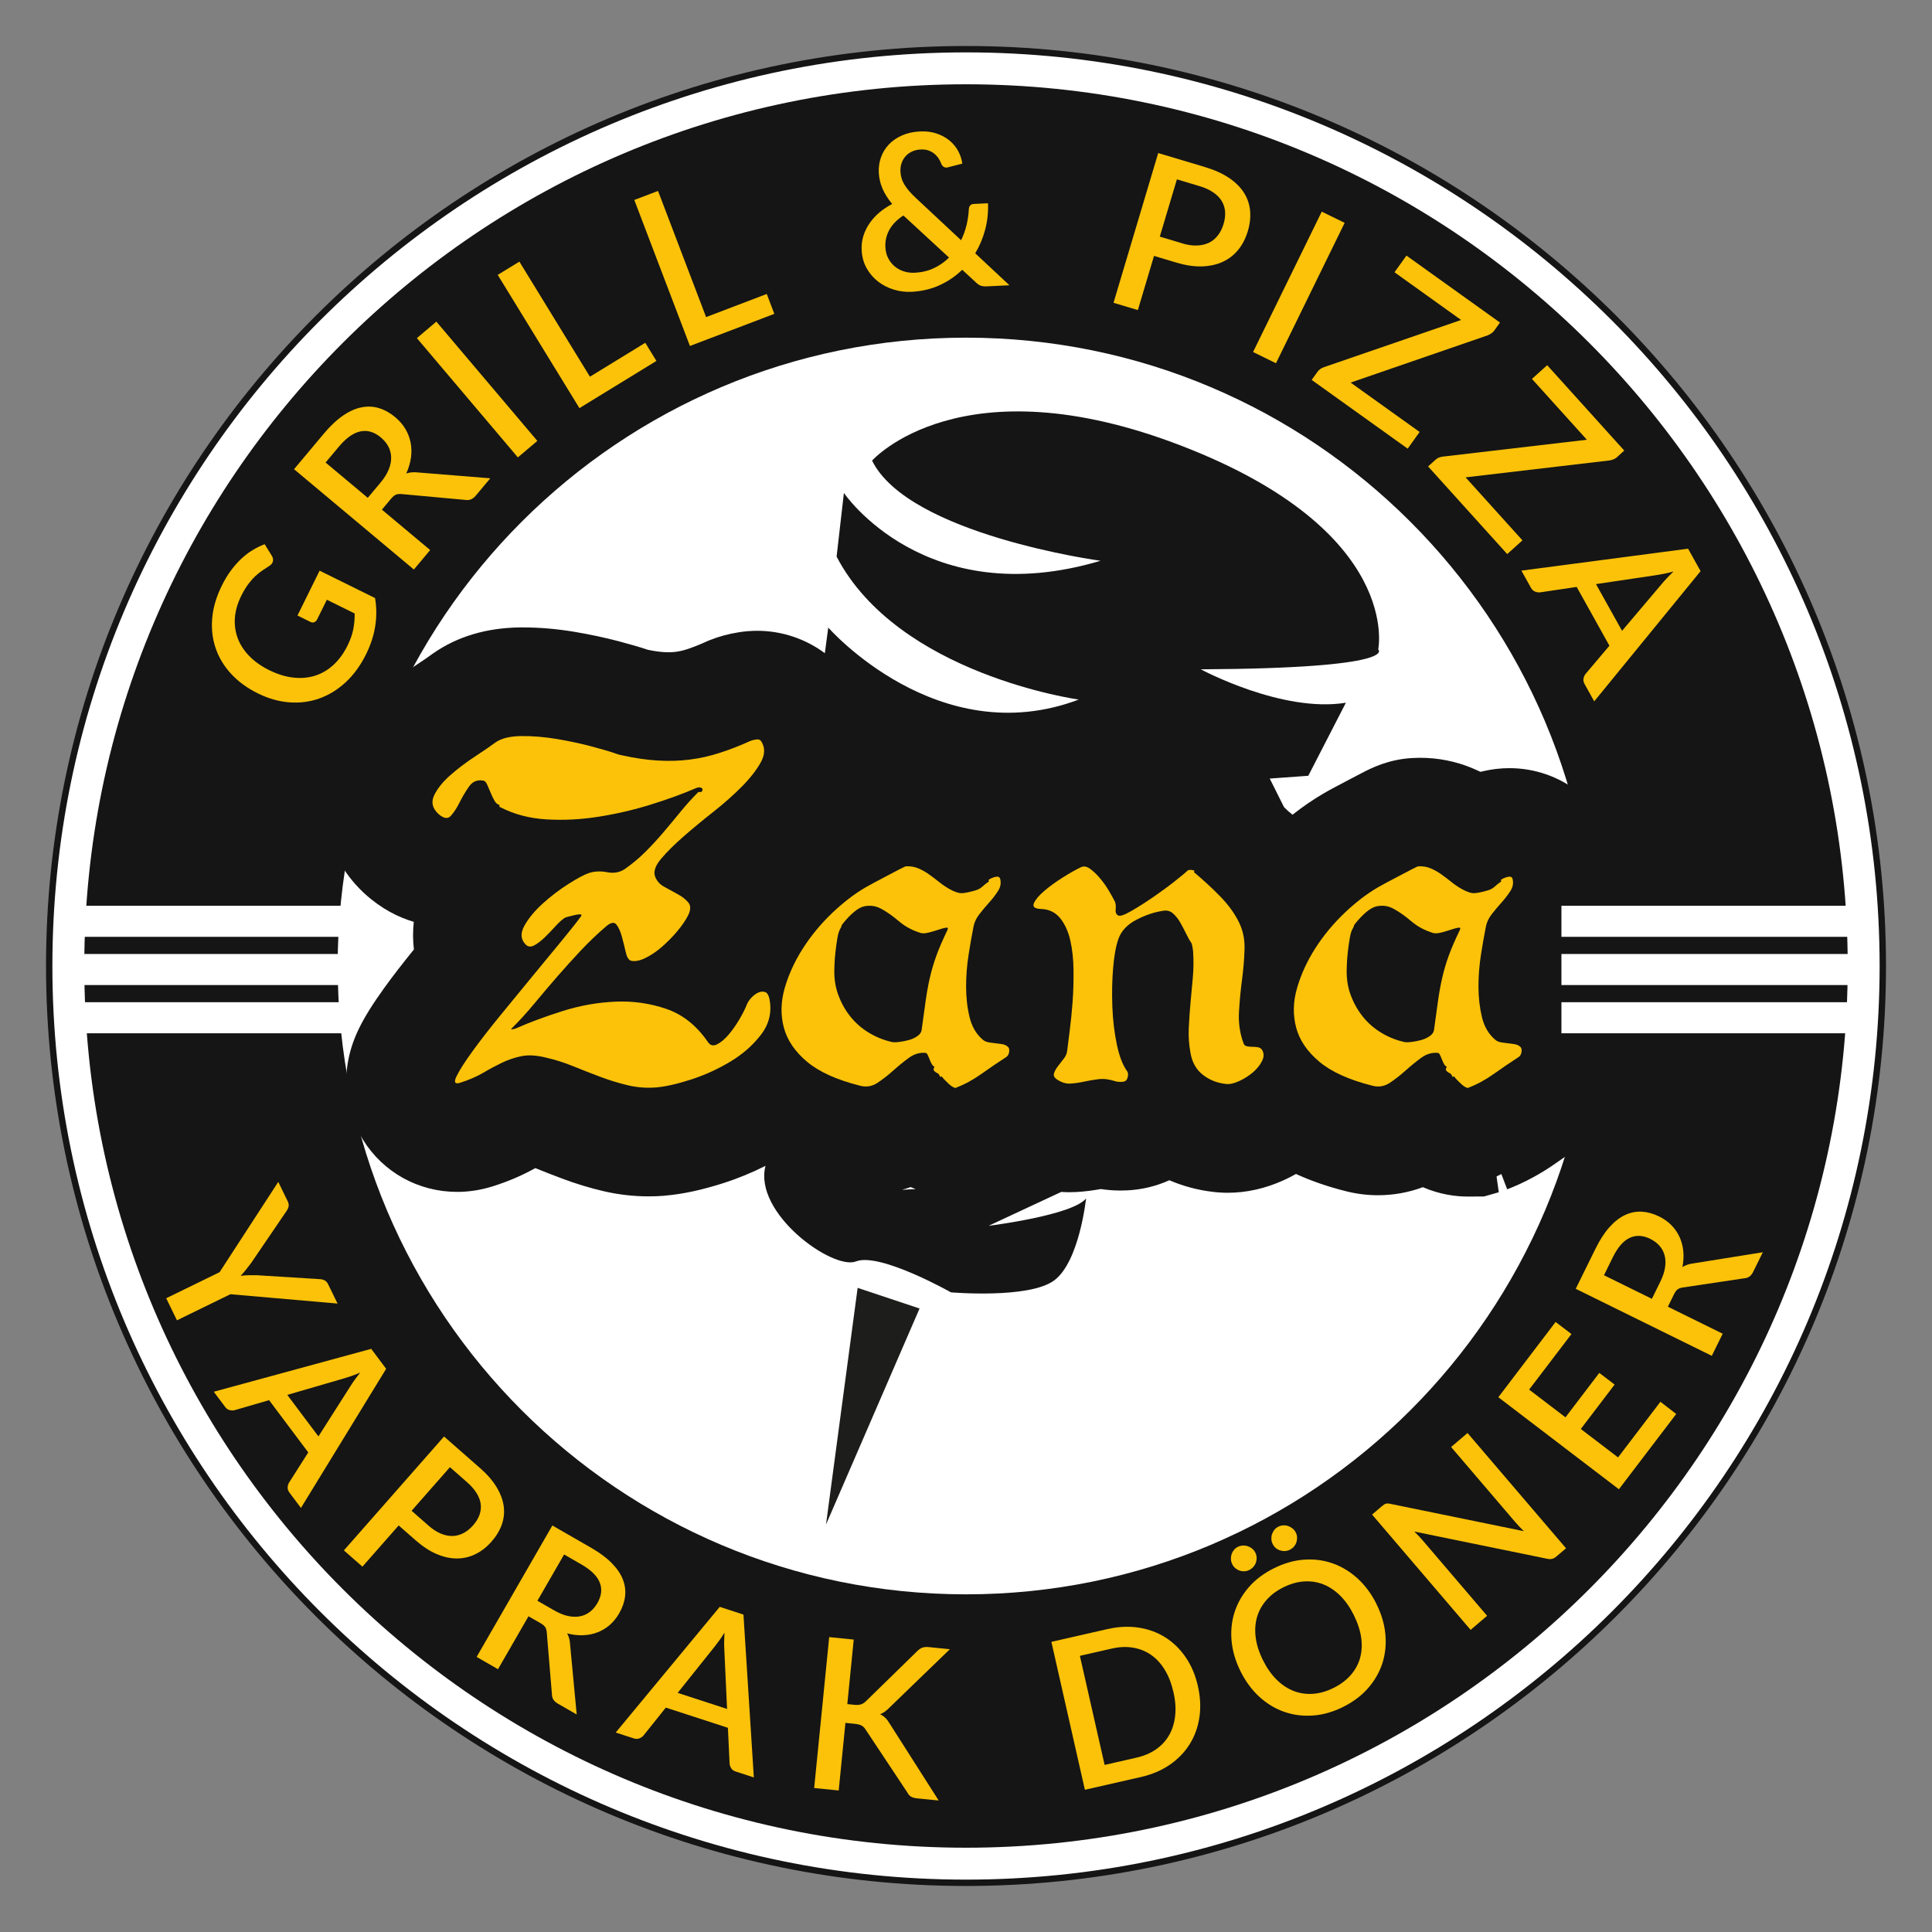 <svg xmlns="http://www.w3.org/2000/svg" id="katman_1" data-name="katman 1" viewBox="0 0 595.28 595.28"><rect x="0" y="0" width="595.28" height="595.28" fill="#808080" stroke="none"/><defs><style>      .cls-1 {        fill: #151515;      }      .cls-2 {        fill: #fbc209;      }      .cls-3 {        fill: #1d1d1b;      }      .cls-4 {        fill: #fff;      }    </style></defs><g><circle class="cls-4" cx="297.64" cy="297.64" r="282.48"></circle><path class="cls-1" d="M297.64,581.1c-156.3,0-283.46-127.16-283.46-283.47S141.33,14.17,297.64,14.17s283.47,127.16,283.47,283.46-127.16,283.47-283.47,283.47ZM297.64,16.14C142.42,16.14,16.14,142.42,16.14,297.64s126.28,281.5,281.5,281.5,281.5-126.28,281.5-281.5S452.86,16.14,297.64,16.14Z"></path></g><path class="cls-1" d="M492.16,299c-.62-.62-1.27-1.22-1.93-1.79,1.23-1.56,2.36-3.17,3.41-4.81,5.65-8.93,7.38-19.45,4.81-29.78-3.88-15.28-17.6-25.94-33.37-25.94-2.74,0-5.5.32-8.32.99-.21.05-.41.1-.61.15-.87-.42-1.75-.81-2.63-1.18-5.05-2.09-10.42-3.15-15.96-3.15-.73,0-1.48.02-2.22.06-7.53.37-12.97,3.19-15.63,4.57-1.23.63-2.59,1.35-4.13,2.16l-4.08,2.16c-1.61.85-2.78,1.5-3.52,1.94-3.31,1.91-6.56,4.16-9.74,6.65l-1.36-1.14c-.41-.4-.82-.8-1.25-1.2l-4.4-8.8,11.88-.86,11.58-22.51c-19.61,3.22-44.7-10.29-44.7-10.29,61.74-.32,54.66-6.11,54.66-6.11,0,0,7.72-36.34-60.45-62.7-68.17-26.37-95.5,4.5-95.5,4.5,11.25,22.83,70.39,30.87,70.39,30.87-54.05,16.08-79.07-20.9-79.07-20.9l-2.25,19.61c18.97,36.34,74.6,44.05,74.6,44.05-43.41,16.4-77.17-22.19-77.17-22.19l-1.05,7.9c-5.93-4.4-13.21-6.9-20.82-6.9-1.86,0-3.75.15-5.54.43-3.28.51-6.22,1.3-8.99,2.41l-.68.27-.66.3c-2.13.96-4.14,1.75-6,2.34-1.1.35-2.16.59-3.25.73-.66.08-1.4.13-2.18.13-.46,0-.93-.02-1.41-.04-1.4-.08-3.1-.32-4.97-.71-2.41-.81-5.29-1.65-8.91-2.61-4.4-1.16-9.05-2.15-13.83-2.95-5.35-.89-10.64-1.34-15.74-1.34h-1c-10.26.13-19.21,2.79-26.61,7.93l-.39.27-.38.28c-.56.41-1.94,1.4-4.89,3.34-4.05,2.66-7.84,5.54-11.26,8.55-5.6,4.92-9.94,10.48-12.91,16.54-7.48,15.26-4.3,32.78,8.11,44.64l.66.61c5.08,4.59,10.28,7.17,14.99,8.55-.31,2.85-.29,5.71.04,8.52-3.44,4.24-6.5,8.19-9.08,11.77-3.57,4.94-6.06,8.94-7.83,12.55-8.01,16.36-1.79,29.48,1.26,34.37,6.25,10.02,17.08,16,28.98,16h0c3.47,0,6.98-.52,10.42-1.55l.41-.12c4.81-1.51,9.25-3.41,13.24-5.66,2.71,1.1,5.5,2.19,8.31,3.24,4.15,1.56,8.38,2.85,12.55,3.83,4.6,1.09,9.34,1.64,14.1,1.64,1.64,0,3.31-.07,4.96-.2v-.02c5.48-.46,11.42-1.74,18.15-3.9,4.42-1.42,8.71-3.2,12.86-5.28-3.78,14.61,20.74,32.24,27.9,29.44,7.31-2.86,29.24,9.53,29.24,9.53,0,0,23.99,2.07,31.78-3.65,7.79-5.72,9.85-25.27,9.85-25.27-4.29,5.24-30.03,8.42-30.03,8.42l22.39-10.44c.81.05,1.63.09,2.45.09.77,0,1.53-.02,2.23-.06,2.45-.14,4.97-.45,7.5-.92,1.98.3,4,.46,6.05.46.7,0,1.43-.02,2.1-.05,4.57-.22,8.96-1.31,12.98-3.12,4.17,1.8,8.62,3,13.23,3.56,1.57.2,3.17.3,4.76.3,5.72,0,11.48-1.28,17.11-3.81,1.34-.6,2.63-1.27,3.91-1.98,4.67,2.13,9.8,3.92,15.51,5.34,3.22.81,6.51,1.21,9.79,1.21,4.73,0,9.4-.85,13.8-2.48,5.24,2.27,10.12,2.89,13.9,2.89l4.96-.03,4.53-1.3-.69-4.86,1.48-.75,1.8,4.7c5.31-2.03,10.48-4.83,15.37-8.31,2.16-1.54,4.28-2.98,6.29-4.28l.38-.25c8.14-5.41,13.74-14.13,15.34-23.83,1.92-11.44-1.56-22.62-9.63-30.74ZM280.56,365.76c.53.23,1.05.43,1.57.62-.58,0-2.22.1-4.19.22.88-.26,1.76-.52,2.63-.84Z"></path><polygon class="cls-3" points="264.25 396.81 283.33 403.17 254.5 469.75 264.25 396.81"></polygon><g><path class="cls-2" d="M202.23,335.05c-2.99.24-5.9.02-8.73-.65-2.83-.67-5.66-1.53-8.5-2.6s-5.65-2.16-8.44-3.3c-2.79-1.14-5.61-2.02-8.44-2.66-2.91-.71-5.41-.84-7.49-.41-2.09.43-4.07,1.1-5.96,2.01-1.89.91-3.84,1.95-5.84,3.13-2.01,1.18-4.39,2.2-7.14,3.07-1.58.47-1.91-.22-1-2.06.9-1.85,2.54-4.41,4.9-7.67,2.36-3.26,5.21-6.94,8.56-11.03,3.34-4.09,6.67-8.14,9.97-12.16,3.3-4.01,6.33-7.69,9.09-11.03,2.75-3.34,4.72-5.84,5.9-7.49.16-.31,0-.47-.47-.47s-1.02.08-1.65.24c-.63.16-1.26.32-1.89.47-.63.16-.98.28-1.06.35-.87.55-1.85,1.44-2.95,2.66-1.1,1.22-2.2,2.36-3.3,3.42-1.1,1.06-2.16,1.87-3.19,2.42-1.02.55-1.89.47-2.6-.24-1.58-1.57-1.71-3.52-.41-5.84,1.3-2.32,3.19-4.6,5.67-6.84,2.48-2.24,5.11-4.25,7.91-6.02,2.79-1.77,4.9-2.89,6.31-3.36,1.73-.55,3.6-.63,5.61-.24,2.01.39,3.79.08,5.37-.94,2.36-1.65,4.5-3.44,6.43-5.37s3.78-3.93,5.55-6.02c1.77-2.08,3.52-4.19,5.25-6.31,1.73-2.12,3.54-4.13,5.43-6.02.16-.08.33-.1.53-.06.2.04.37.02.53-.06.39-.55.39-.94,0-1.18-.32-.16-.63-.22-.94-.18-.32.04-.63.14-.94.29-4.01,1.73-8.61,3.4-13.81,5.02-5.19,1.61-10.52,2.85-15.99,3.72-5.47.87-10.84,1.14-16.11.83-5.27-.31-10.03-1.57-14.28-3.78-.24-.08-.32-.22-.24-.41.08-.2.08-.29,0-.29-.55-.08-1.04-.49-1.48-1.24-.43-.75-.83-1.55-1.18-2.42-.35-.86-.71-1.69-1.06-2.48-.35-.79-.73-1.22-1.12-1.3-1.89-.39-3.38.2-4.49,1.77-1.1,1.58-2.09,3.23-2.95,4.96-.87,1.73-1.77,3.11-2.71,4.13-.94,1.02-2.24.79-3.89-.71-1.81-1.73-2.2-3.64-1.18-5.72,1.02-2.08,2.67-4.13,4.96-6.14,2.28-2.01,4.8-3.91,7.55-5.72,2.75-1.81,4.88-3.26,6.37-4.37,1.81-1.26,4.44-1.91,7.91-1.95,3.46-.04,7.08.26,10.86.88,3.78.63,7.38,1.4,10.8,2.3,3.42.91,6,1.67,7.73,2.3.39.16.98.32,1.77.47,3.93.87,7.59,1.4,10.98,1.59,3.38.2,6.63.1,9.74-.29,3.11-.39,6.2-1.08,9.26-2.07,3.07-.98,6.25-2.22,9.56-3.72.39-.16.96-.3,1.71-.41.75-.12,1.28.1,1.59.65,1.18,1.89,1.12,4.01-.18,6.37-1.3,2.36-3.23,4.84-5.78,7.43-2.56,2.6-5.51,5.21-8.85,7.85-3.35,2.64-6.41,5.17-9.2,7.61-2.79,2.44-5.07,4.7-6.84,6.79-1.77,2.09-2.42,3.88-1.95,5.37.47,1.42,1.42,2.52,2.83,3.3,1.42.79,2.81,1.55,4.19,2.3,1.38.75,2.46,1.59,3.25,2.54.79.94.79,2.24,0,3.89-.79,1.58-1.93,3.25-3.42,5.02-1.5,1.77-3.09,3.38-4.78,4.84-1.69,1.46-3.4,2.6-5.13,3.42-1.73.83-3.19,1.08-4.37.77-.71-.24-1.24-1.14-1.59-2.72-.35-1.57-.75-3.15-1.18-4.72-.43-1.57-.98-2.79-1.65-3.66-.67-.86-1.71-.71-3.13.47-2.75,2.36-5.37,4.86-7.85,7.49-2.48,2.64-4.9,5.31-7.26,8.03-2.36,2.71-4.68,5.45-6.96,8.2-2.28,2.76-4.68,5.39-7.2,7.91-.16.16,0,.2.47.12.47-.08.86-.19,1.18-.35,4.09-1.81,8.81-3.56,14.16-5.25,5.35-1.69,10.76-2.65,16.23-2.89,5.47-.24,10.72.51,15.75,2.24,5.03,1.73,9.28,5.12,12.75,10.15.71,1.1,1.65,1.36,2.83.77,1.18-.59,2.36-1.57,3.54-2.95,1.18-1.38,2.28-2.93,3.3-4.66,1.02-1.73,1.77-3.19,2.24-4.37.31-.87.83-1.67,1.53-2.42.71-.75,1.43-1.28,2.18-1.59.75-.31,1.43-.35,2.07-.12.63.24,1.06.94,1.3,2.12.79,4.01-.06,7.65-2.54,10.92-2.48,3.27-5.65,6.06-9.5,8.38-3.86,2.32-7.93,4.17-12.21,5.55-4.29,1.38-7.89,2.18-10.8,2.42h.24Z"></path><path class="cls-2" d="M294.71,335.16c-.55.16-1.34-.24-2.36-1.18-1.02-.94-1.73-1.69-2.12-2.24-.08-.08-.2-.08-.35,0-.16.08-.24.08-.24,0-.16-.55-.45-.92-.88-1.12-.43-.2-.77-.45-1-.77-.16-.24-.16-.49,0-.77.16-.28.16-.45,0-.53-.24-.08-.47-.33-.71-.77-.24-.43-.45-.9-.65-1.42-.2-.51-.39-.96-.59-1.36-.2-.39-.41-.59-.65-.59-1.81-.16-3.52.35-5.13,1.53-1.61,1.18-3.21,2.48-4.78,3.89-1.58,1.42-3.19,2.68-4.84,3.78-1.65,1.1-3.42,1.42-5.31.94-7.24-1.81-12.73-4.29-16.46-7.43-3.74-3.15-6.12-6.67-7.14-10.56-1.02-3.89-.93-7.95.29-12.15,1.22-4.21,3.09-8.28,5.61-12.21,2.52-3.93,5.51-7.55,8.97-10.86,3.46-3.3,6.96-5.98,10.5-8.03.39-.24,1.22-.69,2.48-1.36,1.26-.67,2.6-1.38,4.01-2.12,1.42-.75,2.69-1.42,3.83-2.01,1.14-.59,1.79-.89,1.95-.89,1.34-.08,2.58.12,3.72.59,1.14.47,2.24,1.08,3.3,1.83,1.06.75,2.1,1.53,3.13,2.36,1.02.83,2.08,1.55,3.19,2.18,1.65.94,3.01,1.38,4.07,1.3,1.06-.08,2.5-.39,4.31-.94.71-.24,1.36-.63,1.95-1.18.59-.55,1.2-1.02,1.83-1.42.08-.08.08-.18,0-.29-.08-.12-.08-.22,0-.29.55-.39,1.24-.69,2.06-.89.83-.19,1.32.02,1.48.65.31,1.26.1,2.48-.65,3.66-.75,1.18-1.65,2.36-2.71,3.54s-2.09,2.4-3.07,3.66c-.98,1.26-1.59,2.6-1.83,4.01-.47,2.36-.96,5.17-1.48,8.44-.51,3.27-.77,6.55-.77,9.85s.35,6.43,1.06,9.38,2.08,5.29,4.13,7.02c.47.39,1.06.65,1.77.77.71.12,1.42.22,2.12.29.71.08,1.42.18,2.12.29.71.12,1.3.41,1.77.89.31.32.41.83.29,1.53s-.41,1.22-.89,1.53c-2.44,1.58-4.96,3.29-7.55,5.13-2.6,1.85-5.23,3.29-7.91,4.31h.12ZM274.53,321c.55.16,1.34.18,2.36.06,1.02-.12,2.04-.31,3.07-.59,1.02-.27,1.93-.69,2.71-1.24.79-.55,1.22-1.18,1.3-1.89.47-3.46.88-6.45,1.24-8.97.35-2.52.79-4.9,1.3-7.14.51-2.24,1.18-4.5,2.01-6.79.83-2.28,1.95-4.88,3.36-7.79.31-.63.19-.9-.35-.83-.55.08-1.3.28-2.24.59-.94.32-1.95.61-3.01.89-1.06.28-1.91.34-2.54.18-2.6-.79-4.84-1.99-6.73-3.6-1.89-1.61-3.7-2.89-5.43-3.84-1.73-.94-3.52-1.2-5.37-.77-1.85.43-4.07,2.26-6.67,5.49-.16.24-.26.45-.29.65-.04.2-.14.41-.3.65-.39.63-.71,1.63-.94,3.01-.24,1.38-.43,2.77-.59,4.19-.16,1.42-.26,2.66-.29,3.72-.04,1.06-.06,1.63-.06,1.71-.08,2.91.35,5.61,1.3,8.08.94,2.48,2.2,4.68,3.78,6.61,1.57,1.93,3.44,3.54,5.61,4.84,2.16,1.3,4.43,2.22,6.79,2.77Z"></path><path class="cls-2" d="M377.67,333.98c-2.75-.31-5.13-1.28-7.14-2.89-2.01-1.61-3.24-3.84-3.72-6.67-.47-2.52-.65-5.07-.53-7.67.12-2.6.3-5.17.53-7.73.24-2.56.47-5.13.71-7.73.24-2.6.27-5.15.12-7.67,0-.39-.06-.92-.18-1.59-.12-.67-.22-1.12-.3-1.36-.55-.79-1.12-1.79-1.71-3.01-.59-1.22-1.2-2.38-1.83-3.48-.63-1.1-1.38-2.02-2.24-2.77-.87-.75-1.89-1-3.07-.77-2.68.39-5.41,1.32-8.2,2.77-2.79,1.46-4.62,3.4-5.49,5.84-.79,2.2-1.34,5.21-1.65,9.03-.32,3.82-.39,7.77-.24,11.86.16,4.09.61,7.95,1.36,11.57.75,3.62,1.79,6.37,3.13,8.26.47.63.47,1.5,0,2.6-.24.47-.75.73-1.53.77-.79.04-1.46-.02-2.01-.18-1.89-.63-3.62-.84-5.19-.65-1.57.2-3.09.45-4.54.77-1.46.32-2.85.51-4.19.59-1.34.08-2.71-.35-4.13-1.3-.79-.55-1.08-1.16-.88-1.83.19-.67.59-1.4,1.18-2.18.59-.79,1.2-1.57,1.83-2.36.63-.79.98-1.61,1.06-2.48.16-1.42.41-3.46.77-6.14.35-2.67.65-5.62.89-8.85.24-3.22.33-6.51.29-9.85-.04-3.34-.37-6.39-1-9.15-.63-2.75-1.67-5.03-3.13-6.84-1.46-1.81-3.44-2.75-5.96-2.83-1.89-.08-2.6-.67-2.12-1.77.47-1.1,1.53-2.36,3.19-3.78,1.65-1.42,3.58-2.81,5.78-4.19,2.2-1.38,4.05-2.42,5.55-3.13.86-.39,1.81-.22,2.83.53,1.02.75,2.04,1.73,3.07,2.95,1.02,1.22,1.93,2.5,2.71,3.84.79,1.34,1.38,2.4,1.77,3.19.31.63.41,1.44.3,2.42-.12.99.14,1.63.77,1.95.55.32,1.89-.14,4.01-1.36,2.12-1.22,4.39-2.66,6.79-4.31,2.4-1.65,4.62-3.28,6.67-4.9,2.04-1.61,3.34-2.69,3.89-3.25.47-.31,1.18-.31,2.12,0,.08,0,.06.08-.06.24-.12.16-.1.28.06.35,2.99,2.52,5.68,5.02,8.08,7.49,2.4,2.48,4.27,5.06,5.6,7.73,1.26,2.52,1.85,5.29,1.77,8.32-.08,3.03-.34,6.18-.77,9.44-.43,3.27-.75,6.57-.94,9.91-.2,3.35.25,6.55,1.36,9.62.16.55.49.89,1,1,.51.12,1.06.18,1.65.18s1.16.04,1.71.12c.55.08.98.32,1.3.71.71,1.02.75,2.18.12,3.48-.63,1.3-1.59,2.5-2.89,3.6-1.3,1.1-2.74,2.01-4.31,2.71-1.58.71-2.91.98-4.01.83Z"></path><path class="cls-2" d="M452.57,335.16c-.55.16-1.34-.24-2.36-1.18-1.02-.94-1.73-1.69-2.12-2.24-.08-.08-.2-.08-.36,0-.16.08-.23.08-.23,0-.16-.55-.46-.92-.89-1.12-.43-.2-.77-.45-1-.77-.16-.24-.16-.49,0-.77.16-.28.16-.45,0-.53-.24-.08-.47-.33-.71-.77-.24-.43-.45-.9-.65-1.42-.2-.51-.39-.96-.59-1.36-.2-.39-.41-.59-.65-.59-1.81-.16-3.52.35-5.13,1.53-1.61,1.18-3.21,2.48-4.78,3.89-1.58,1.42-3.19,2.68-4.84,3.78-1.65,1.1-3.42,1.42-5.31.94-7.24-1.81-12.73-4.29-16.46-7.43-3.74-3.15-6.12-6.67-7.14-10.56-1.02-3.89-.93-7.95.3-12.15,1.22-4.21,3.09-8.28,5.6-12.21,2.52-3.93,5.51-7.55,8.97-10.86,3.46-3.3,6.96-5.98,10.5-8.03.39-.24,1.22-.69,2.48-1.36,1.26-.67,2.6-1.38,4.01-2.12,1.42-.75,2.69-1.42,3.84-2.01,1.14-.59,1.79-.89,1.95-.89,1.34-.08,2.58.12,3.72.59,1.14.47,2.24,1.08,3.3,1.83,1.06.75,2.1,1.53,3.13,2.36,1.02.83,2.08,1.55,3.19,2.18,1.65.94,3.01,1.38,4.07,1.3,1.06-.08,2.5-.39,4.31-.94.71-.24,1.36-.63,1.95-1.18.59-.55,1.2-1.02,1.83-1.42.08-.08.08-.18,0-.29s-.08-.22,0-.29c.55-.39,1.24-.69,2.07-.89.83-.19,1.32.02,1.48.65.31,1.26.1,2.48-.65,3.66-.75,1.18-1.65,2.36-2.71,3.54s-2.09,2.4-3.07,3.66c-.98,1.26-1.59,2.6-1.83,4.01-.47,2.36-.96,5.17-1.48,8.44-.51,3.27-.77,6.55-.77,9.85s.36,6.43,1.06,9.38c.71,2.95,2.08,5.29,4.13,7.02.47.39,1.06.65,1.77.77.71.12,1.42.22,2.12.29.71.08,1.42.18,2.12.29.71.12,1.3.41,1.77.89.31.32.41.83.29,1.53-.12.71-.41,1.22-.88,1.53-2.44,1.58-4.96,3.29-7.55,5.13-2.6,1.85-5.23,3.29-7.91,4.31h.12ZM432.39,321c.55.16,1.34.18,2.36.06,1.02-.12,2.05-.31,3.07-.59,1.02-.27,1.93-.69,2.72-1.24.79-.55,1.22-1.18,1.3-1.89.47-3.46.89-6.45,1.24-8.97.35-2.52.79-4.9,1.3-7.14s1.18-4.5,2.01-6.79c.83-2.28,1.95-4.88,3.36-7.79.31-.63.2-.9-.35-.83-.55.08-1.3.28-2.24.59-.94.32-1.95.61-3.01.89-1.06.28-1.91.34-2.54.18-2.6-.79-4.84-1.99-6.73-3.6-1.89-1.61-3.7-2.89-5.43-3.84s-3.52-1.2-5.37-.77c-1.85.43-4.07,2.26-6.67,5.49-.16.24-.26.45-.29.65-.04.2-.14.41-.3.65-.39.63-.71,1.63-.94,3.01-.24,1.38-.43,2.77-.59,4.19-.16,1.42-.26,2.66-.29,3.72-.04,1.06-.06,1.63-.06,1.71-.08,2.91.35,5.61,1.3,8.08.94,2.48,2.2,4.68,3.78,6.61,1.57,1.93,3.44,3.54,5.6,4.84,2.16,1.3,4.43,2.22,6.79,2.77Z"></path></g><path class="cls-1" d="M297.64,25.97C147.84,25.97,25.97,147.84,25.97,297.64s121.87,271.67,271.67,271.67,271.67-121.87,271.67-271.67S447.44,25.97,297.64,25.97ZM297.64,491.24c-106.92,0-193.6-86.68-193.6-193.6s86.68-193.6,193.6-193.6,193.62,86.68,193.62,193.6-86.68,193.6-193.62,193.6Z"></path><rect class="cls-4" x="481.1" y="279.08" width="92.45" height="9.57"></rect><rect class="cls-4" x="481.1" y="293.94" width="92.45" height="9.57"></rect><rect class="cls-4" x="481.1" y="308.8" width="92.45" height="9.57"></rect><rect class="cls-4" x="23.63" y="279.08" width="92.45" height="9.57"></rect><rect class="cls-4" x="23.63" y="293.94" width="92.45" height="9.57"></rect><rect class="cls-4" x="23.63" y="308.8" width="84.89" height="9.57"></rect><g><path class="cls-2" d="M98.47,175.83l17.09,8.44c.98,5.83.06,11.59-2.75,17.28-1.73,3.5-3.83,6.39-6.32,8.68-2.49,2.29-5.2,3.95-8.13,4.99-2.93,1.04-6.02,1.43-9.25,1.18-3.23-.25-6.47-1.18-9.7-2.78-3.26-1.61-5.98-3.6-8.18-5.98-2.2-2.38-3.79-5.02-4.78-7.92-.99-2.9-1.35-5.99-1.06-9.25.28-3.27,1.27-6.61,2.96-10.03.86-1.74,1.79-3.29,2.79-4.64,1-1.35,2.06-2.55,3.17-3.6,1.11-1.04,2.27-1.94,3.49-2.68,1.21-.75,2.46-1.36,3.75-1.84l2.22,3.59c.34.57.45,1.13.32,1.69-.13.56-.51,1.04-1.16,1.44-.63.41-1.29.85-1.99,1.31-.7.46-1.42,1.03-2.17,1.71-.74.68-1.49,1.52-2.24,2.51s-1.5,2.24-2.24,3.74c-1.12,2.28-1.76,4.52-1.92,6.72-.15,2.2.14,4.29.89,6.28.75,1.99,1.94,3.82,3.57,5.49,1.63,1.67,3.67,3.12,6.11,4.32,2.58,1.27,5.06,2.04,7.46,2.3,2.39.26,4.63.06,6.71-.6,2.08-.66,3.97-1.78,5.66-3.34,1.69-1.56,3.12-3.53,4.3-5.91.88-1.78,1.47-3.46,1.78-5.03.31-1.58.45-3.2.43-4.88l-8.57-4.23-2.98,6.03c-.23.46-.53.76-.91.89-.38.14-.77.11-1.17-.09l-3.99-1.97,6.82-13.82Z"></path><path class="cls-2" d="M151.05,147.39l-4.49,5.36c-.89,1.06-1.94,1.48-3.16,1.28l-19.65-1.8c-.67-.07-1.24,0-1.72.17-.47.18-1,.62-1.57,1.3l-2.79,3.33,14.87,12.45-5.02,6-36.92-30.91,9.1-10.87c2.03-2.43,4.03-4.31,5.99-5.65,1.96-1.34,3.87-2.19,5.73-2.55,1.86-.36,3.65-.28,5.39.26s3.39,1.46,4.96,2.78c1.28,1.07,2.32,2.27,3.11,3.58.79,1.32,1.33,2.71,1.63,4.2.3,1.48.34,3.03.12,4.65-.22,1.62-.71,3.26-1.46,4.92,1.06-.36,2.21-.47,3.46-.33l22.42,1.81ZM117.27,148.67c1.14-1.37,1.98-2.7,2.5-4.01.53-1.31.78-2.55.75-3.73-.03-1.19-.31-2.3-.85-3.33-.54-1.04-1.32-1.97-2.33-2.82-2.02-1.69-4.11-2.31-6.29-1.86-2.18.45-4.39,2.02-6.65,4.72l-4.08,4.87,13,10.88,3.95-4.72Z"></path><path class="cls-2" d="M165.56,135.85l-6,5.08-31.11-36.75,6-5.08,31.11,36.75Z"></path><path class="cls-2" d="M198.82,105.62l3.43,5.59-23.72,14.54-25.17-41.05,6.67-4.09,21.74,35.46,17.05-10.45Z"></path><path class="cls-2" d="M236.25,90.58l2.33,6.12-26,9.9-17.14-44.99,7.31-2.78,14.81,38.87,18.69-7.12Z"></path><path class="cls-2" d="M311.07,87.89l-6.98.34c-.38.02-.72.01-1.02-.02-.3-.03-.58-.09-.85-.17-.26-.09-.51-.22-.75-.38-.24-.17-.51-.39-.79-.66l-4.21-3.88c-2.02,1.97-4.35,3.56-6.98,4.76-2.63,1.2-5.52,1.88-8.66,2.03-1.82.09-3.63-.13-5.41-.67-1.78-.54-3.39-1.36-4.83-2.46-1.44-1.1-2.62-2.47-3.55-4.11-.93-1.64-1.45-3.52-1.55-5.63-.08-1.53.1-2.99.54-4.38.44-1.38,1.07-2.68,1.92-3.9.84-1.21,1.86-2.32,3.03-3.31,1.18-.99,2.49-1.86,3.92-2.6-1.35-1.63-2.36-3.23-3.02-4.81-.66-1.57-1.03-3.18-1.11-4.83-.08-1.65.14-3.22.67-4.72.53-1.5,1.34-2.82,2.43-3.97,1.09-1.15,2.44-2.08,4.05-2.79s3.44-1.12,5.51-1.23c1.87-.09,3.57.11,5.1.62,1.53.51,2.86,1.22,3.99,2.15,1.13.93,2.03,2.01,2.7,3.25.67,1.24,1.1,2.54,1.28,3.89l-4.5,1.16c-.4.11-.77.07-1.13-.11-.36-.18-.63-.51-.83-.96-.21-.57-.49-1.13-.85-1.68s-.8-1.04-1.31-1.46c-.51-.42-1.11-.75-1.81-1-.69-.24-1.48-.35-2.37-.3-1.02.05-1.93.26-2.73.64-.8.38-1.46.87-2,1.49-.54.62-.94,1.33-1.2,2.12-.26.8-.37,1.64-.33,2.53.03.71.15,1.4.34,2.06.19.66.48,1.31.87,1.96.39.65.87,1.31,1.45,1.99.58.68,1.28,1.39,2.1,2.16l13.93,13.01c.73-1.51,1.29-3.07,1.68-4.69.39-1.61.62-3.24.7-4.87.02-.47.16-.85.41-1.14s.6-.45,1.05-.47l4.44-.22c.12,2.79-.17,5.48-.86,8.09-.69,2.61-1.71,5.06-3.07,7.33l10.56,9.86ZM278.35,66.4c-1.99,1.3-3.43,2.78-4.34,4.43-.9,1.65-1.3,3.41-1.21,5.28.06,1.31.36,2.48.89,3.49.53,1.01,1.21,1.85,2.03,2.53.83.67,1.76,1.17,2.82,1.5,1.05.33,2.14.46,3.25.41,2.21-.11,4.19-.58,5.96-1.42,1.77-.83,3.32-1.92,4.66-3.26l-14.06-12.97Z"></path><path class="cls-2" d="M371.22,51.46c3.01.9,5.52,2.03,7.52,3.4,2,1.36,3.53,2.9,4.59,4.6,1.06,1.7,1.68,3.55,1.85,5.54.17,1.99-.06,4.07-.71,6.23-.66,2.2-1.63,4.1-2.92,5.7-1.29,1.6-2.87,2.84-4.74,3.71-1.87.88-4,1.35-6.41,1.44-2.41.08-5.07-.31-7.97-1.18l-6.86-2.05-4.98,16.69-7.5-2.24,13.77-46.14,14.35,4.29ZM364.2,74.98c1.67.5,3.2.72,4.6.67,1.4-.05,2.63-.34,3.71-.86,1.08-.53,1.99-1.29,2.75-2.27.76-.98,1.34-2.16,1.75-3.53.4-1.35.55-2.61.46-3.81-.1-1.19-.45-2.29-1.06-3.28-.61-1-1.49-1.88-2.64-2.66s-2.58-1.42-4.29-1.93l-6.86-2.05-5.27,17.65,6.86,2.05Z"></path><path class="cls-2" d="M393.15,111.92l-7.06-3.46,21.16-43.25,7.06,3.45-21.16,43.25Z"></path><path class="cls-2" d="M460.48,101.76c-.26.36-.57.67-.94.93-.36.26-.76.47-1.18.64l-42.21,14.55,21.26,15.22-3.68,5.14-29.58-21.18,1.79-2.5c.25-.34.53-.63.85-.85s.67-.4,1.05-.55l42.35-14.57-20.52-14.7,3.68-5.14,28.82,20.64-1.7,2.37Z"></path><path class="cls-2" d="M498.32,140.79c-.33.3-.7.54-1.11.71-.41.18-.84.3-1.29.37l-44.35,5.21,17.52,19.41-4.69,4.23-24.38-27,2.28-2.06c.31-.28.65-.5,1.01-.65.36-.15.74-.25,1.14-.31l44.49-5.21-16.92-18.74,4.69-4.23,23.75,26.31-2.16,1.95Z"></path><path class="cls-2" d="M491.21,216.1l-2.95-5.29c-.34-.61-.46-1.18-.36-1.71.1-.54.31-1.03.65-1.47l7.34-8.68-10.09-18.11-11.24,1.67c-.48.06-.99-.01-1.54-.22-.55-.21-.98-.6-1.31-1.18l-2.94-5.29,51.35-6.76,3.86,6.92-32.77,40.11ZM499.78,194.37l12.14-14.34c.93-1.13,2.17-2.45,3.73-3.95-1.04.29-2.01.53-2.92.7-.91.18-1.72.32-2.42.43l-18.56,2.76,8.03,14.4Z"></path></g><g><path class="cls-2" d="M70.97,398.78l-16.45,8.03-3.31-6.8,16.45-8.03,18.08-27.82,2.91,5.98c.29.6.38,1.15.26,1.65-.12.49-.35.97-.68,1.42l-10.86,15.95c-.57.76-1.12,1.46-1.64,2.12-.53.65-1.05,1.27-1.59,1.84.78-.12,1.59-.19,2.41-.2.82-.02,1.71-.01,2.65,0l19.21,1.2c.48,0,.98.11,1.48.32.5.22.89.61,1.18,1.2l2.93,6.01-33.02-2.88Z"></path><path class="cls-2" d="M92.72,464.62l-3.52-4.7c-.4-.53-.59-1.07-.57-1.6.02-.53.17-1.03.43-1.5l5.92-9.31-12.07-16.1-10.59,3.08c-.45.12-.95.12-1.51,0-.56-.12-1.03-.45-1.42-.97l-3.52-4.7,48.5-13.22,4.61,6.15-26.26,42.88ZM98.11,442.59l9.8-15.39c.74-1.21,1.77-2.64,3.07-4.29-.96.42-1.86.78-2.71,1.06-.85.29-1.61.53-2.27.73l-17.48,5.09,9.6,12.8Z"></path><path class="cls-2" d="M147.76,452.19c2.29,2.01,4.05,4.02,5.26,6.04,1.21,2.01,1.94,3.99,2.19,5.92.25,1.93.04,3.81-.61,5.64-.66,1.83-1.71,3.56-3.15,5.2-1.47,1.67-3.1,2.95-4.9,3.84-1.79.89-3.69,1.34-5.69,1.36-2,.02-4.08-.43-6.24-1.33-2.16-.9-4.34-2.33-6.56-4.27l-5.22-4.58-11.17,12.7-5.71-5.01,30.86-35.09,10.93,9.59ZM132.03,470.07c1.27,1.11,2.53,1.93,3.78,2.45,1.25.53,2.46.77,3.63.74,1.16-.03,2.28-.32,3.35-.88,1.07-.56,2.06-1.36,2.98-2.4.9-1.02,1.55-2.08,1.95-3.17.4-1.09.53-2.2.4-3.32-.13-1.13-.55-2.26-1.26-3.41-.7-1.15-1.71-2.3-3.01-3.44l-5.22-4.58-11.81,13.43,5.22,4.58Z"></path><path class="cls-2" d="M177.7,528.26l-5.88-3.38c-1.16-.67-1.75-1.61-1.76-2.81l-1.59-19.08c-.05-.65-.2-1.19-.46-1.61-.26-.42-.76-.85-1.51-1.28l-3.66-2.1-9.4,16.31-6.58-3.79,23.33-40.49,11.93,6.86c2.66,1.53,4.8,3.12,6.41,4.77,1.61,1.65,2.74,3.33,3.4,5.05.66,1.72.88,3.44.66,5.19-.22,1.75-.83,3.48-1.82,5.21-.81,1.4-1.78,2.6-2.9,3.57-1.13.98-2.37,1.73-3.74,2.26-1.37.54-2.84.84-4.43.9-1.58.06-3.24-.12-4.96-.56.53.95.83,2.04.9,3.25l2.05,21.73ZM170.78,496.2c1.5.86,2.92,1.44,4.25,1.72,1.34.28,2.57.31,3.7.09s2.14-.68,3.04-1.38c.9-.7,1.67-1.6,2.3-2.7,1.27-2.21,1.52-4.32.72-6.33s-2.67-3.86-5.63-5.56l-5.35-3.08-8.22,14.26,5.18,2.98Z"></path><path class="cls-2" d="M232.29,547.66l-5.59-1.82c-.64-.21-1.1-.53-1.39-.98-.29-.45-.46-.94-.51-1.48l-.52-11.02-19.13-6.22-6.89,8.61c-.3.36-.71.65-1.24.86-.53.22-1.1.22-1.72.02l-5.59-1.81,32.05-38.72,7.31,2.38,3.2,50.18ZM224.02,526.54l-.84-18.22c-.09-1.42-.07-3.18.04-5.28-.54.9-1.07,1.7-1.61,2.43s-1.01,1.36-1.44,1.91l-11.37,14.22,15.21,4.95Z"></path><path class="cls-2" d="M261.08,525.06l2.16.22c.82.08,1.5.04,2.04-.14.54-.17,1.04-.49,1.5-.94l15.75-15.38c.56-.57,1.11-.96,1.66-1.15.55-.2,1.23-.25,2.02-.17l6.46.65-18.59,17.97c-.51.51-.99.94-1.45,1.27s-.95.6-1.46.78c.62.3,1.17.69,1.65,1.16.47.47.92,1.08,1.35,1.81l15.06,23.63-6.59-.66c-.47-.05-.87-.12-1.2-.22-.33-.1-.61-.22-.84-.38s-.43-.34-.6-.55c-.16-.21-.31-.44-.44-.69l-12.76-19.22c-.19-.3-.38-.56-.57-.78-.2-.21-.43-.4-.71-.56-.28-.16-.6-.28-.96-.37-.36-.09-.79-.16-1.29-.21l-2.78-.28-2.07,20.83-7.56-.76,4.63-46.5,7.56.76-1.98,19.9Z"></path><path class="cls-2" d="M369.1,519.55c.76,3.38.91,6.59.45,9.63-.46,3.04-1.47,5.8-3.01,8.26-1.54,2.46-3.58,4.56-6.12,6.31-2.54,1.75-5.52,3.01-8.94,3.79l-17.21,3.92-10.32-45.58,17.21-3.92c3.42-.78,6.65-.93,9.69-.46,3.05.47,5.79,1.48,8.24,3.03,2.45,1.55,4.54,3.6,6.27,6.14,1.73,2.55,2.98,5.51,3.74,8.88ZM361.53,521.28c-.59-2.62-1.48-4.89-2.66-6.81-1.18-1.93-2.59-3.46-4.23-4.59-1.65-1.14-3.49-1.87-5.54-2.21-2.05-.34-4.25-.25-6.59.29l-9.78,2.23,7.62,33.61,9.78-2.23c2.34-.53,4.37-1.39,6.07-2.58,1.71-1.19,3.05-2.65,4.05-4.4.99-1.74,1.6-3.74,1.84-5.98.24-2.24.06-4.68-.54-7.32Z"></path><path class="cls-2" d="M386.8,478.42c.24.48.37.99.39,1.51.02.52-.06,1.03-.22,1.51-.17.48-.43.93-.79,1.33-.35.41-.77.73-1.25.97-.46.23-.96.36-1.48.39-.52.03-1.02-.04-1.5-.2-.48-.16-.92-.41-1.31-.74-.4-.33-.72-.74-.96-1.22-.24-.48-.38-.99-.41-1.52-.03-.53.03-1.04.18-1.53.16-.49.4-.93.73-1.34.33-.4.73-.72,1.19-.96.48-.24,1-.38,1.54-.41.54-.03,1.06.04,1.55.21.5.17.95.41,1.36.75s.74.75.98,1.24ZM424.08,494.17c1.55,3.09,2.47,6.2,2.77,9.32.3,3.11,0,6.07-.88,8.87-.89,2.8-2.35,5.37-4.38,7.71-2.03,2.35-4.62,4.3-7.75,5.86-3.12,1.55-6.23,2.44-9.32,2.65-3.1.22-6.04-.16-8.82-1.13-2.78-.97-5.33-2.51-7.65-4.62-2.31-2.11-4.24-4.71-5.79-7.81-1.55-3.09-2.47-6.2-2.78-9.32-.3-3.11,0-6.08.89-8.89.89-2.81,2.35-5.39,4.38-7.73,2.03-2.35,4.61-4.29,7.73-5.85,3.14-1.57,6.25-2.46,9.35-2.67,3.1-.22,6.04.17,8.82,1.15,2.78.99,5.32,2.53,7.64,4.64,2.31,2.11,4.25,4.71,5.8,7.81ZM417.14,497.63c-1.2-2.4-2.6-4.4-4.21-5.99-1.61-1.59-3.35-2.75-5.23-3.49-1.88-.73-3.86-1.02-5.94-.88-2.08.14-4.2.75-6.35,1.82-2.13,1.06-3.88,2.38-5.24,3.96-1.37,1.58-2.33,3.33-2.88,5.28-.55,1.94-.68,4.04-.38,6.28.3,2.25,1.05,4.57,2.25,6.96,1.21,2.42,2.62,4.42,4.24,6.01,1.62,1.59,3.37,2.74,5.25,3.46,1.88.72,3.86,1,5.94.85,2.08-.15,4.18-.76,6.31-1.82,2.15-1.07,3.91-2.39,5.28-3.95,1.37-1.57,2.33-3.31,2.87-5.24s.67-4.01.36-6.25c-.31-2.24-1.07-4.57-2.28-6.99ZM399.26,472.2c.24.48.37.99.39,1.51.02.52-.05,1.02-.21,1.5-.16.48-.41.92-.74,1.31-.34.4-.75.71-1.23.96s-1.01.39-1.53.42c-.52.03-1.02-.04-1.51-.19-.49-.16-.93-.4-1.33-.73-.4-.33-.72-.74-.96-1.23s-.38-.99-.41-1.52c-.03-.53.03-1.04.2-1.53.17-.49.41-.94.74-1.35.33-.41.75-.73,1.25-.98.48-.24.99-.37,1.51-.39s1.03.06,1.51.23c.48.17.93.42,1.34.76.41.34.74.75.98,1.23Z"></path><path class="cls-2" d="M452.16,441.52l30.36,35.53-2.94,2.51c-.44.38-.89.63-1.33.74-.45.11-.96.11-1.55-.02l-40.94-8.39c.46.44.9.88,1.33,1.33.42.45.8.87,1.14,1.26l19.97,23.37-5.08,4.34-30.36-35.53,3.01-2.57c.25-.21.47-.38.66-.5.19-.12.39-.21.6-.28.2-.06.43-.08.67-.06.24.02.52.06.84.14l40.98,8.39c-.48-.47-.95-.94-1.39-1.41-.45-.47-.85-.92-1.22-1.35l-19.8-23.17,5.06-4.32Z"></path><path class="cls-2" d="M511.61,431.92l4.86,3.75-17.66,23.19-37.15-28.35,17.65-23.19,4.88,3.72-13.04,17.12,11.2,8.54,10.42-13.69,4.72,3.6-10.42,13.68,11.48,8.76,13.05-17.14Z"></path><path class="cls-2" d="M543.15,385.85l-3,6.08c-.59,1.21-1.49,1.85-2.69,1.93l-18.94,2.83c-.65.09-1.18.28-1.58.56-.41.28-.8.81-1.18,1.59l-1.86,3.78,16.89,8.32-3.36,6.81-41.92-20.65,6.08-12.34c1.36-2.76,2.81-4.99,4.35-6.7,1.54-1.71,3.15-2.95,4.82-3.72,1.67-.77,3.38-1.1,5.14-1,1.76.11,3.53.6,5.31,1.48,1.46.72,2.71,1.6,3.75,2.66,1.05,1.06,1.88,2.25,2.5,3.58.62,1.33,1.02,2.79,1.18,4.36.17,1.58.08,3.24-.25,4.98.92-.58,1.98-.95,3.19-1.11l21.56-3.45ZM511.6,394.84c.76-1.55,1.24-3.01,1.44-4.36.2-1.35.14-2.58-.15-3.69-.3-1.11-.82-2.09-1.57-2.94s-1.7-1.56-2.84-2.13c-2.29-1.13-4.41-1.23-6.36-.31-1.95.92-3.68,2.91-5.19,5.98l-2.72,5.53,14.76,7.27,2.64-5.36Z"></path></g></svg>